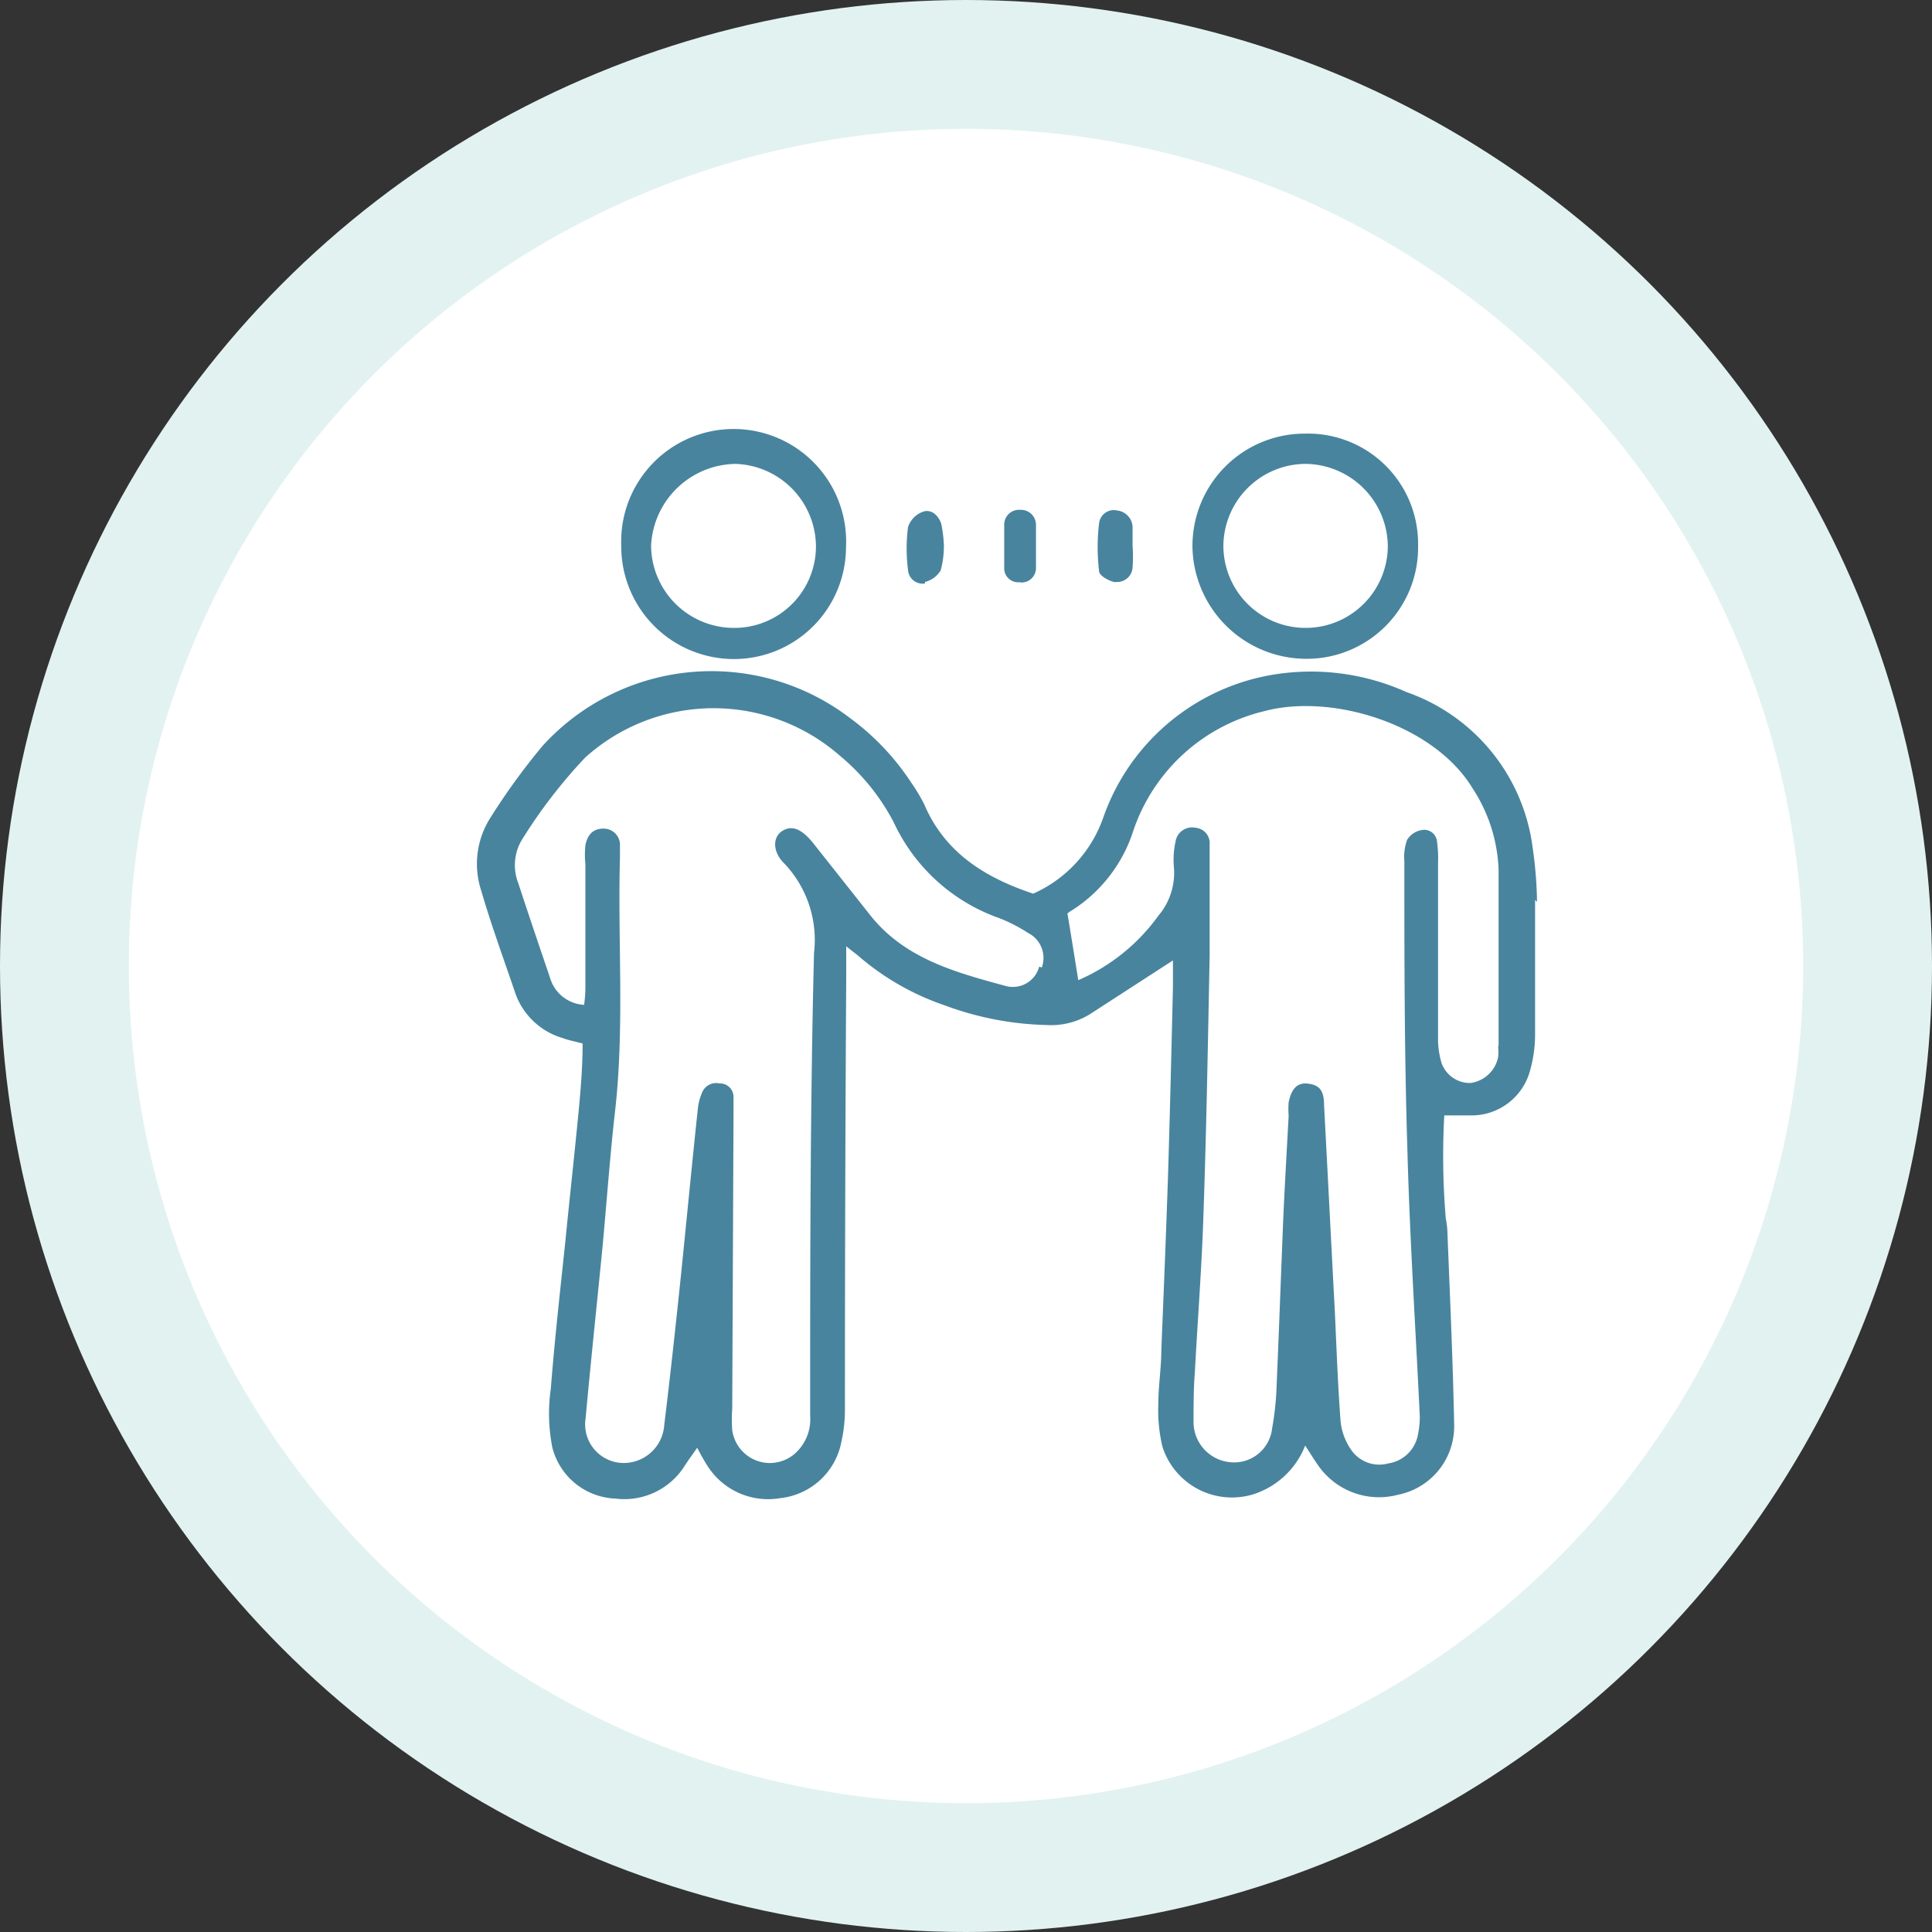 <svg xmlns="http://www.w3.org/2000/svg" xmlns:xlink="http://www.w3.org/1999/xlink" viewBox="0 0 90 90"><rect x="0" y="0" width="90" height="90" fill="#333333" stroke="none"/><defs><style>.a,.d{fill:none;}.b{clip-path:url(#a);}.c{fill:#fff;}.d{stroke:#e1f2f1;stroke-width:6px;}.e{fill:#48849e;}</style><clipPath id="a" transform="translate(-914.26 -494.26)"><rect class="a" x="914.26" y="494.26" width="90" height="90"/></clipPath></defs><g class="b"><path class="c" d="M959.26,581.26a42,42,0,1,0-42-42,42,42,0,0,0,42,42" transform="translate(-914.26 -494.26)"/><circle class="d" cx="45" cy="45" r="42"/><path class="e" d="M984.05,543a2.74,2.74,0,0,1,0,.5,1.52,1.52,0,0,1-1.29,1.21,1.4,1.4,0,0,1-1.35-.94,4,4,0,0,1-.16-1.24c0-2.69,0-5.39,0-8.08a5.65,5.65,0,0,0-.05-1,.6.6,0,0,0-.73-.52,1,1,0,0,0-.66.45,2.33,2.33,0,0,0-.13,1c0,4.46,0,8.92.14,13.38.11,4.16.38,8.32.58,12.48a4.28,4.28,0,0,1-.09.87,1.65,1.65,0,0,1-1.37,1.32,1.59,1.59,0,0,1-1.77-.68,2.83,2.83,0,0,1-.46-1.27c-.13-1.72-.19-3.45-.27-5.17-.17-3.19-.33-6.38-.5-9.57,0-.71-.24-.94-.75-1s-.77.25-.9.87a4.35,4.35,0,0,0,0,.63c-.09,1.68-.19,3.36-.26,5-.1,2.52-.19,5-.3,7.56a13.57,13.57,0,0,1-.21,2,1.78,1.78,0,0,1-2,1.57,1.88,1.88,0,0,1-1.66-1.9c0-.75,0-1.51.06-2.27.13-2.44.32-4.87.4-7.31.14-4,.21-8.07.29-12.11,0-1.47,0-2.95,0-4.42,0-.25,0-.51,0-.76a.72.72,0,0,0-.66-.78.78.78,0,0,0-.93.65,4,4,0,0,0-.07,1.25,3.09,3.09,0,0,1-.73,2.2,9,9,0,0,1-3.73,3c-.17-1.06-.32-2-.5-3.08-.05.07,0-.06.12-.12a6.88,6.88,0,0,0,2.95-3.78,8.54,8.54,0,0,1,6.09-5.55c3.17-.85,7.9.62,9.7,3.58a7.4,7.4,0,0,1,1.22,3.79c0,2.74,0,5.47,0,8.21m-21.4-3.68a1.27,1.27,0,0,1-1.6.89c-2.31-.63-4.65-1.26-6.25-3.26l-2.66-3.36c-.54-.68-1-.88-1.46-.59s-.46,1,.13,1.55a5.17,5.17,0,0,1,1.35,4.13C952,545.82,952,553,952,560.21a2.14,2.14,0,0,1-.74,1.79,1.77,1.77,0,0,1-2.89-1.12,6.77,6.77,0,0,1,0-1l.06-13.63c0-.3,0-.59,0-.88a.63.63,0,0,0-.65-.64.71.71,0,0,0-.82.44,2.64,2.64,0,0,0-.19.72c-.28,2.63-.53,5.26-.8,7.89-.24,2.3-.49,4.6-.77,6.89a1.89,1.89,0,0,1-2.09,1.73,1.8,1.8,0,0,1-1.57-2.07c.24-2.63.52-5.26.78-7.9.2-2.13.35-4.27.59-6.39.45-3.95.12-7.9.23-11.85,0-.17,0-.34,0-.51a.76.76,0,0,0-.77-.82c-.53,0-.75.34-.84.77a4.39,4.39,0,0,0,0,.89v5.55c0,.29,0,.57-.06,1a1.75,1.75,0,0,1-1.59-1.27c-.5-1.47-1-2.94-1.48-4.41a2.29,2.29,0,0,1,.21-2.07,24,24,0,0,1,2.91-3.77,8.93,8.93,0,0,1,11.86-.09,10.11,10.11,0,0,1,2.52,3.12,8.54,8.54,0,0,0,4.91,4.45,7.38,7.38,0,0,1,1.34.69,1.3,1.3,0,0,1,.64,1.61m23.07-3.06a19,19,0,0,0-.2-2.5,8.87,8.87,0,0,0-5.88-7.27,10.84,10.84,0,0,0-6.28-.8,10.14,10.14,0,0,0-7.83,6.6,6.07,6.07,0,0,1-3.28,3.59c-2.22-.74-4.11-1.89-5.08-4.17a8.07,8.07,0,0,0-.6-1,11.61,11.61,0,0,0-2.84-3A10.63,10.63,0,0,0,939.54,529a30.94,30.94,0,0,0-2.44,3.36,4,4,0,0,0-.42,3.4c.47,1.61,1.05,3.19,1.59,4.78a3.33,3.33,0,0,0,2.21,2.08c.26.1.55.15.92.25,0,1-.07,1.88-.15,2.79-.2,2.13-.44,4.26-.65,6.39-.24,2.3-.5,4.59-.68,6.89a8.16,8.16,0,0,0,.07,2.75,3.16,3.16,0,0,0,2.94,2.38,3.32,3.32,0,0,0,3.24-1.55c.17-.26.36-.52.57-.82a8.61,8.61,0,0,0,.48.85,3.34,3.34,0,0,0,3.38,1.5,3.25,3.25,0,0,0,2.86-2.65,6.8,6.8,0,0,0,.16-1.49q0-10.05.06-20.08c0-.44,0-.87,0-1.49.34.28.51.39.66.53a12.09,12.09,0,0,0,3.92,2.22,14.53,14.53,0,0,0,4.78.92,3.43,3.43,0,0,0,2-.51L968.9,539c0,.41,0,.82,0,1.23-.07,3-.14,5.89-.23,8.83-.09,2.69-.2,5.38-.31,8.07,0,.84-.14,1.68-.14,2.52a7.35,7.35,0,0,0,.19,2,3.4,3.4,0,0,0,4.2,2.23,3.85,3.85,0,0,0,2.45-2.28c.25.38.44.7.66,1a3.45,3.45,0,0,0,3.67,1.29A3.25,3.25,0,0,0,982,560.6c-.06-3-.2-6.05-.32-9.08a4.29,4.29,0,0,0-.07-.5,34.82,34.82,0,0,1-.07-4.8h1.19a2.82,2.82,0,0,0,2.78-2,6.23,6.23,0,0,0,.26-1.72c0-2.11,0-4.21,0-6.32" transform="translate(-914.26 -494.26)"/><path class="e" d="M948.52,515.87a3.87,3.87,0,0,1,3.75,3.81,3.8,3.8,0,0,1-3.82,3.83,3.86,3.86,0,0,1-3.86-3.83,4,4,0,0,1,3.93-3.81m-.17,9.09a5.22,5.22,0,0,0,5.32-5.21,5.24,5.24,0,1,0-10.47-.08,5.25,5.25,0,0,0,5.15,5.29" transform="translate(-914.26 -494.26)"/><path class="e" d="M975,515.87a3.87,3.87,0,0,1,3.91,3.81,3.83,3.83,0,1,1-7.66,0,3.85,3.85,0,0,1,3.75-3.81m.07,9.08a5.19,5.19,0,0,0,5.25-5.3,5.13,5.13,0,0,0-5.26-5.19,5.23,5.23,0,0,0-5.25,5.32,5.31,5.31,0,0,0,5.26,5.17" transform="translate(-914.26 -494.26)"/><path class="e" d="M957.35,521.37a1.19,1.19,0,0,0,.73-.54,4.3,4.3,0,0,0,.15-1.16,6.33,6.33,0,0,0-.12-1c-.12-.38-.45-.7-.83-.58a1.14,1.14,0,0,0-.72.72,7.72,7.72,0,0,0,0,2,.68.68,0,0,0,.79.63" transform="translate(-914.26 -494.26)"/><path class="e" d="M966.25,521.37a.72.72,0,0,0,.77-.68,6.8,6.8,0,0,0,0-1h0c0-.3,0-.59,0-.88a.81.81,0,0,0-.72-.77.69.69,0,0,0-.84.59,9.33,9.33,0,0,0,0,2.24c0,.2.47.47.75.51" transform="translate(-914.26 -494.26)"/><path class="e" d="M961.77,521.39a.67.67,0,0,0,.75-.67c0-.33,0-.66,0-1h0c0-.33,0-.66,0-1a.7.7,0,0,0-.73-.71.69.69,0,0,0-.75.69c0,.66,0,1.33,0,2a.65.65,0,0,0,.73.68" transform="translate(-914.26 -494.26)"/></g></svg>